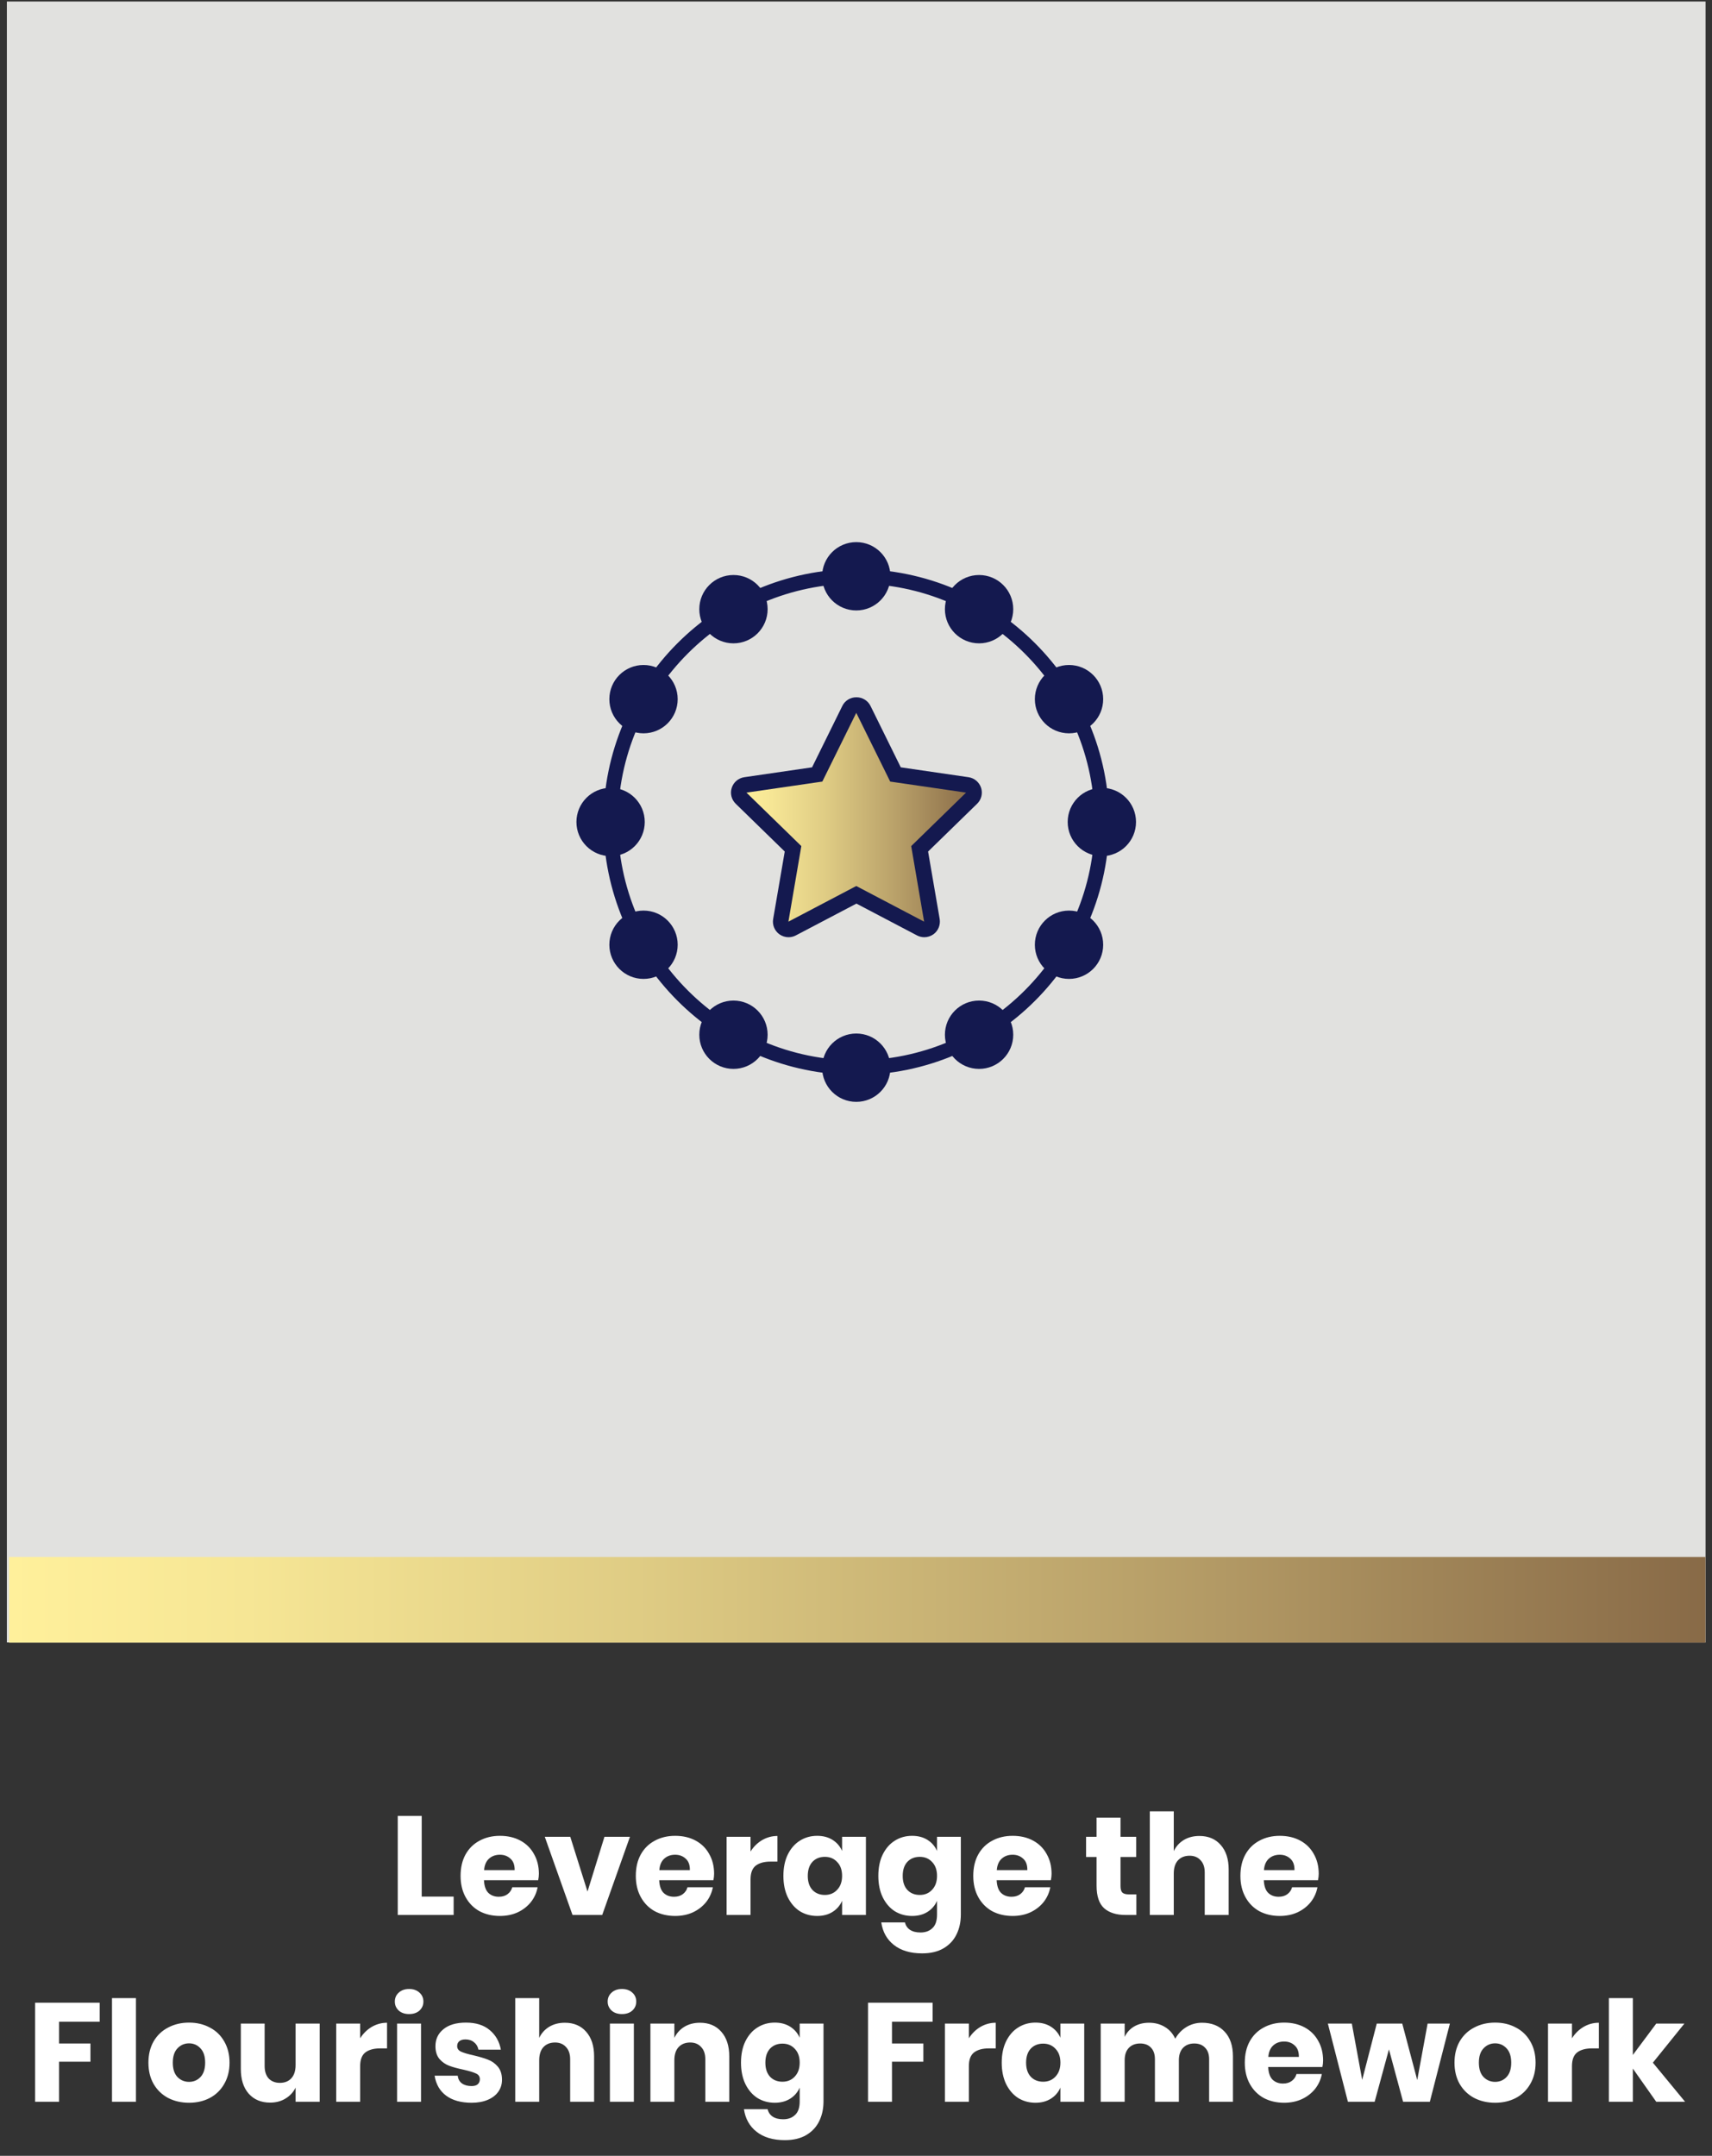 <svg width="220" height="277" viewBox="0 0 220 277" fill="none" xmlns="http://www.w3.org/2000/svg">
<rect x="0" y="0" width="220" height="277" fill="#333333" stroke="none"/>
<path d="M219.173 0.195H0.883V211.035H219.173V0.195Z" fill="#E1E1DF"/>
<path d="M82.695 125.78C85.119 125.78 87.085 123.814 87.085 121.39C87.085 118.965 85.119 117 82.695 117C80.27 117 78.305 118.965 78.305 121.39C78.305 123.814 80.27 125.78 82.695 125.78Z" fill="#14194F"/>
<path d="M137.374 94.225C139.799 94.225 141.764 92.26 141.764 89.835C141.764 87.41 139.799 85.445 137.374 85.445C134.95 85.445 132.984 87.41 132.984 89.835C132.984 92.26 134.95 94.225 137.374 94.225Z" fill="#14194F"/>
<path d="M94.253 82.663C96.678 82.663 98.643 80.698 98.643 78.273C98.643 75.848 96.678 73.883 94.253 73.883C91.829 73.883 89.863 75.848 89.863 78.273C89.863 80.698 91.829 82.663 94.253 82.663Z" fill="#14194F"/>
<path d="M125.816 137.343C128.24 137.343 130.206 135.377 130.206 132.953C130.206 130.528 128.24 128.562 125.816 128.562C123.391 128.562 121.426 130.528 121.426 132.953C121.426 135.377 123.391 137.343 125.816 137.343Z" fill="#14194F"/>
<path d="M110.035 137.617C92.395 137.617 78.035 123.267 78.035 105.617C78.035 87.967 92.385 73.617 110.035 73.617C127.685 73.617 142.035 87.967 142.035 105.617C142.035 123.267 127.685 137.617 110.035 137.617ZM110.035 74.487C92.865 74.487 78.905 88.457 78.905 105.617C78.905 122.777 92.875 136.747 110.035 136.747C127.195 136.747 141.165 122.777 141.165 105.617C141.165 88.457 127.195 74.487 110.035 74.487Z" fill="#14194F" stroke="#14194F" stroke-miterlimit="10"/>
<path d="M110.035 78.436C112.459 78.436 114.425 76.471 114.425 74.046C114.425 71.622 112.459 69.656 110.035 69.656C107.61 69.656 105.645 71.622 105.645 74.046C105.645 76.471 107.61 78.436 110.035 78.436Z" fill="#14194F"/>
<path d="M110.035 141.577C112.459 141.577 114.425 139.611 114.425 137.187C114.425 134.762 112.459 132.797 110.035 132.797C107.61 132.797 105.645 134.762 105.645 137.187C105.645 139.611 107.61 141.577 110.035 141.577Z" fill="#14194F"/>
<path d="M141.593 110.007C144.018 110.007 145.983 108.041 145.983 105.617C145.983 103.192 144.018 101.227 141.593 101.227C139.169 101.227 137.203 103.192 137.203 105.617C137.203 108.041 139.169 110.007 141.593 110.007Z" fill="#14194F"/>
<path d="M78.464 110.007C80.889 110.007 82.854 108.041 82.854 105.617C82.854 103.192 80.889 101.227 78.464 101.227C76.04 101.227 74.074 103.192 74.074 105.617C74.074 108.041 76.04 110.007 78.464 110.007Z" fill="#14194F"/>
<path d="M137.374 125.78C139.799 125.78 141.764 123.814 141.764 121.39C141.764 118.965 139.799 117 137.374 117C134.95 117 132.984 118.965 132.984 121.39C132.984 123.814 134.95 125.78 137.374 125.78Z" fill="#14194F"/>
<path d="M82.695 94.225C85.119 94.225 87.085 92.26 87.085 89.835C87.085 87.41 85.119 85.445 82.695 85.445C80.27 85.445 78.305 87.41 78.305 89.835C78.305 92.26 80.27 94.225 82.695 94.225Z" fill="#14194F"/>
<path d="M94.253 137.343C96.678 137.343 98.643 135.377 98.643 132.953C98.643 130.528 96.678 128.562 94.253 128.562C91.829 128.562 89.863 130.528 89.863 132.953C89.863 135.377 91.829 137.343 94.253 137.343Z" fill="#14194F"/>
<path d="M125.816 82.663C128.24 82.663 130.206 80.698 130.206 78.273C130.206 75.848 128.24 73.883 125.816 73.883C123.391 73.883 121.426 75.848 121.426 78.273C121.426 80.698 123.391 82.663 125.816 82.663Z" fill="#14194F"/>
<path d="M118.752 119.424C118.592 119.424 118.432 119.384 118.282 119.304L110.032 114.964L101.782 119.304C101.632 119.384 101.472 119.424 101.312 119.424C101.102 119.424 100.902 119.364 100.722 119.234C100.412 119.014 100.262 118.634 100.322 118.254L101.902 109.063L95.222 102.554C94.952 102.284 94.852 101.894 94.972 101.534C95.092 101.174 95.402 100.904 95.782 100.854L105.012 99.514L109.142 91.154C109.312 90.814 109.662 90.594 110.042 90.594C110.422 90.594 110.772 90.814 110.942 91.154L115.072 99.514L124.302 100.854C124.682 100.904 124.992 101.174 125.112 101.534C125.232 101.894 125.132 102.294 124.862 102.554L118.182 109.063L119.762 118.254C119.822 118.634 119.672 119.004 119.362 119.234C119.192 119.364 118.982 119.424 118.772 119.424H118.752Z" fill="url(#paint0_linear_9702_2251)"/>
<path d="M110.034 91.594L114.394 100.424L124.144 101.844L117.094 108.714L118.754 118.424L110.034 113.844L101.314 118.424L102.974 108.714L95.924 101.844L105.674 100.424L110.034 91.594ZM110.034 89.594C109.274 89.594 108.574 90.024 108.244 90.704L104.354 98.594L95.644 99.864C94.894 99.974 94.264 100.504 94.034 101.224C93.794 101.944 93.994 102.744 94.544 103.274L100.844 109.414L99.354 118.083C99.224 118.833 99.534 119.594 100.154 120.044C100.504 120.294 100.914 120.424 101.334 120.424C101.654 120.424 101.974 120.344 102.264 120.194L110.054 116.104L117.844 120.194C118.134 120.344 118.454 120.424 118.774 120.424C119.184 120.424 119.604 120.294 119.954 120.044C120.574 119.594 120.874 118.833 120.754 118.083L119.264 109.414L125.564 103.274C126.114 102.744 126.304 101.944 126.074 101.224C125.834 100.504 125.214 99.974 124.464 99.864L115.754 98.594L111.864 90.704C111.524 90.024 110.834 89.594 110.074 89.594H110.034Z" fill="#14194F"/>
<path d="M219.164 200.055H1.164V211.055H219.164V200.055Z" fill="url(#paint1_linear_9702_2251)"/>
<path d="M54.191 243.697H58.295V246.055H51.113V233.329H54.191V243.697ZM69.249 240.763C69.249 241.015 69.219 241.291 69.159 241.591H62.193C62.228 242.347 62.42 242.893 62.769 243.229C63.117 243.553 63.56 243.715 64.1 243.715C64.556 243.715 64.934 243.601 65.234 243.373C65.534 243.145 65.733 242.851 65.829 242.491H69.087C68.954 243.199 68.666 243.835 68.222 244.399C67.778 244.951 67.215 245.389 66.531 245.713C65.847 246.025 65.085 246.181 64.245 246.181C63.261 246.181 62.385 245.977 61.617 245.569C60.861 245.149 60.267 244.549 59.834 243.769C59.403 242.989 59.187 242.077 59.187 241.033C59.187 239.977 59.397 239.065 59.816 238.297C60.248 237.517 60.849 236.923 61.617 236.515C62.385 236.095 63.261 235.885 64.245 235.885C65.24 235.885 66.117 236.089 66.873 236.497C67.629 236.905 68.21 237.481 68.618 238.225C69.038 238.957 69.249 239.803 69.249 240.763ZM66.135 240.295C66.147 239.635 65.966 239.143 65.594 238.819C65.234 238.483 64.784 238.315 64.245 238.315C63.681 238.315 63.212 238.483 62.84 238.819C62.468 239.155 62.258 239.647 62.211 240.295H66.135ZM75.497 243.049L77.675 236.011H80.951L77.387 246.055H73.571L70.007 236.011H73.283L75.497 243.049ZM91.766 240.763C91.766 241.015 91.736 241.291 91.676 241.591H84.71C84.746 242.347 84.938 242.893 85.286 243.229C85.634 243.553 86.078 243.715 86.618 243.715C87.074 243.715 87.452 243.601 87.752 243.373C88.052 243.145 88.25 242.851 88.346 242.491H91.604C91.472 243.199 91.184 243.835 90.74 244.399C90.296 244.951 89.732 245.389 89.048 245.713C88.364 246.025 87.602 246.181 86.762 246.181C85.778 246.181 84.902 245.977 84.134 245.569C83.378 245.149 82.784 244.549 82.352 243.769C81.92 242.989 81.704 242.077 81.704 241.033C81.704 239.977 81.914 239.065 82.334 238.297C82.766 237.517 83.366 236.923 84.134 236.515C84.902 236.095 85.778 235.885 86.762 235.885C87.758 235.885 88.634 236.089 89.39 236.497C90.146 236.905 90.728 237.481 91.136 238.225C91.556 238.957 91.766 239.803 91.766 240.763ZM88.652 240.295C88.664 239.635 88.484 239.143 88.112 238.819C87.752 238.483 87.302 238.315 86.762 238.315C86.198 238.315 85.73 238.483 85.358 238.819C84.986 239.155 84.776 239.647 84.728 240.295H88.652ZM96.449 237.901C96.833 237.289 97.325 236.803 97.925 236.443C98.537 236.083 99.197 235.903 99.905 235.903V239.197H99.023C98.207 239.197 97.571 239.371 97.115 239.719C96.671 240.067 96.449 240.655 96.449 241.483V246.055H93.371V236.011H96.449V237.901ZM105.009 235.885C105.777 235.885 106.437 236.059 106.989 236.407C107.541 236.755 107.949 237.229 108.213 237.829V236.011H111.273V246.055H108.213V244.237C107.949 244.837 107.541 245.311 106.989 245.659C106.437 246.007 105.777 246.181 105.009 246.181C104.181 246.181 103.437 245.977 102.777 245.569C102.129 245.149 101.613 244.549 101.229 243.769C100.857 242.989 100.671 242.077 100.671 241.033C100.671 239.977 100.857 239.065 101.229 238.297C101.613 237.517 102.129 236.923 102.777 236.515C103.437 236.095 104.181 235.885 105.009 235.885ZM105.999 238.585C105.339 238.585 104.805 238.801 104.397 239.233C104.001 239.665 103.803 240.265 103.803 241.033C103.803 241.801 104.001 242.401 104.397 242.833C104.805 243.265 105.339 243.481 105.999 243.481C106.647 243.481 107.175 243.259 107.583 242.815C108.003 242.371 108.213 241.777 108.213 241.033C108.213 240.277 108.003 239.683 107.583 239.251C107.175 238.807 106.647 238.585 105.999 238.585ZM117.208 235.885C117.976 235.885 118.636 236.059 119.188 236.407C119.74 236.755 120.148 237.229 120.412 237.829V236.011H123.472V246.001C123.472 246.937 123.292 247.777 122.932 248.521C122.572 249.277 122.02 249.877 121.276 250.321C120.532 250.765 119.608 250.987 118.504 250.987C116.992 250.987 115.78 250.627 114.868 249.907C113.968 249.199 113.428 248.233 113.248 247.009H116.29C116.386 247.417 116.602 247.735 116.938 247.963C117.286 248.191 117.736 248.305 118.288 248.305C118.924 248.305 119.434 248.119 119.818 247.747C120.214 247.387 120.412 246.805 120.412 246.001V244.237C120.148 244.837 119.74 245.311 119.188 245.659C118.636 246.007 117.976 246.181 117.208 246.181C116.38 246.181 115.636 245.977 114.976 245.569C114.328 245.149 113.812 244.549 113.428 243.769C113.056 242.989 112.87 242.077 112.87 241.033C112.87 239.977 113.056 239.065 113.428 238.297C113.812 237.517 114.328 236.923 114.976 236.515C115.636 236.095 116.38 235.885 117.208 235.885ZM118.198 238.585C117.538 238.585 117.004 238.801 116.596 239.233C116.2 239.665 116.002 240.265 116.002 241.033C116.002 241.801 116.2 242.401 116.596 242.833C117.004 243.265 117.538 243.481 118.198 243.481C118.846 243.481 119.374 243.259 119.782 242.815C120.202 242.371 120.412 241.777 120.412 241.033C120.412 240.277 120.202 239.683 119.782 239.251C119.374 238.807 118.846 238.585 118.198 238.585ZM135.131 240.763C135.131 241.015 135.101 241.291 135.041 241.591H128.075C128.111 242.347 128.303 242.893 128.651 243.229C128.999 243.553 129.443 243.715 129.983 243.715C130.439 243.715 130.817 243.601 131.117 243.373C131.417 243.145 131.615 242.851 131.711 242.491H134.969C134.837 243.199 134.549 243.835 134.105 244.399C133.661 244.951 133.097 245.389 132.413 245.713C131.729 246.025 130.967 246.181 130.127 246.181C129.143 246.181 128.267 245.977 127.499 245.569C126.743 245.149 126.149 244.549 125.717 243.769C125.285 242.989 125.069 242.077 125.069 241.033C125.069 239.977 125.279 239.065 125.699 238.297C126.131 237.517 126.731 236.923 127.499 236.515C128.267 236.095 129.143 235.885 130.127 235.885C131.123 235.885 131.999 236.089 132.755 236.497C133.511 236.905 134.093 237.481 134.501 238.225C134.921 238.957 135.131 239.803 135.131 240.763ZM132.017 240.295C132.029 239.635 131.849 239.143 131.477 238.819C131.117 238.483 130.667 238.315 130.127 238.315C129.563 238.315 129.095 238.483 128.723 238.819C128.351 239.155 128.141 239.647 128.093 240.295H132.017ZM146.027 243.409V246.055H144.641C143.465 246.055 142.547 245.767 141.887 245.191C141.239 244.603 140.915 243.637 140.915 242.293V238.603H139.565V236.011H140.915V233.545H143.993V236.011H146.009V238.603H143.993V242.347C143.993 242.743 144.071 243.019 144.227 243.175C144.395 243.331 144.671 243.409 145.055 243.409H146.027ZM154.129 235.903C155.281 235.903 156.193 236.287 156.865 237.055C157.549 237.823 157.891 238.879 157.891 240.223V246.055H154.813V240.583C154.813 239.911 154.633 239.389 154.273 239.017C153.925 238.633 153.457 238.441 152.869 238.441C152.245 238.441 151.747 238.639 151.375 239.035C151.015 239.431 150.835 239.995 150.835 240.727V246.055H147.757V232.735H150.835V237.847C151.123 237.247 151.549 236.773 152.113 236.425C152.689 236.077 153.361 235.903 154.129 235.903ZM169.461 240.763C169.461 241.015 169.431 241.291 169.371 241.591H162.405C162.441 242.347 162.633 242.893 162.981 243.229C163.329 243.553 163.773 243.715 164.313 243.715C164.769 243.715 165.147 243.601 165.447 243.373C165.747 243.145 165.945 242.851 166.041 242.491H169.299C169.167 243.199 168.879 243.835 168.435 244.399C167.991 244.951 167.427 245.389 166.743 245.713C166.059 246.025 165.297 246.181 164.457 246.181C163.473 246.181 162.597 245.977 161.829 245.569C161.073 245.149 160.479 244.549 160.047 243.769C159.615 242.989 159.399 242.077 159.399 241.033C159.399 239.977 159.609 239.065 160.029 238.297C160.461 237.517 161.061 236.923 161.829 236.515C162.597 236.095 163.473 235.885 164.457 235.885C165.453 235.885 166.329 236.089 167.085 236.497C167.841 236.905 168.423 237.481 168.831 238.225C169.251 238.957 169.461 239.803 169.461 240.763ZM166.347 240.295C166.359 239.635 166.179 239.143 165.807 238.819C165.447 238.483 164.997 238.315 164.457 238.315C163.893 238.315 163.425 238.483 163.053 238.819C162.681 239.155 162.471 239.647 162.423 240.295H166.347ZM12.811 257.329V259.777H7.591V262.567H11.623V264.907H7.591V270.055H4.513V257.329H12.811ZM17.47 256.735V270.055H14.392V256.735H17.47ZM24.293 259.885C25.289 259.885 26.177 260.095 26.957 260.515C27.749 260.923 28.367 261.517 28.811 262.297C29.267 263.077 29.495 263.989 29.495 265.033C29.495 266.077 29.267 266.989 28.811 267.769C28.367 268.549 27.749 269.149 26.957 269.569C26.177 269.977 25.289 270.181 24.293 270.181C23.297 270.181 22.403 269.977 21.611 269.569C20.819 269.149 20.195 268.549 19.739 267.769C19.295 266.989 19.073 266.077 19.073 265.033C19.073 263.989 19.295 263.077 19.739 262.297C20.195 261.517 20.819 260.923 21.611 260.515C22.403 260.095 23.297 259.885 24.293 259.885ZM24.293 262.549C23.705 262.549 23.207 262.765 22.799 263.197C22.403 263.617 22.205 264.229 22.205 265.033C22.205 265.837 22.403 266.449 22.799 266.869C23.207 267.289 23.705 267.499 24.293 267.499C24.881 267.499 25.373 267.289 25.769 266.869C26.165 266.449 26.363 265.837 26.363 265.033C26.363 264.229 26.165 263.617 25.769 263.197C25.373 262.765 24.881 262.549 24.293 262.549ZM41.081 260.011V270.055H37.985V268.237C37.697 268.825 37.265 269.293 36.689 269.641C36.125 269.989 35.465 270.163 34.709 270.163C33.557 270.163 32.639 269.779 31.955 269.011C31.283 268.243 30.947 267.187 30.947 265.843V260.011H34.007V265.465C34.007 266.149 34.181 266.683 34.529 267.067C34.889 267.439 35.369 267.625 35.969 267.625C36.593 267.625 37.085 267.427 37.445 267.031C37.805 266.635 37.985 266.071 37.985 265.339V260.011H41.081ZM46.281 261.901C46.665 261.289 47.157 260.803 47.757 260.443C48.369 260.083 49.029 259.903 49.737 259.903V263.197H48.855C48.039 263.197 47.403 263.371 46.947 263.719C46.503 264.067 46.281 264.655 46.281 265.483V270.055H43.203V260.011H46.281V261.901ZM50.737 257.185C50.737 256.717 50.905 256.333 51.241 256.033C51.577 255.721 52.021 255.565 52.573 255.565C53.125 255.565 53.569 255.721 53.905 256.033C54.241 256.333 54.409 256.717 54.409 257.185C54.409 257.641 54.241 258.025 53.905 258.337C53.569 258.637 53.125 258.787 52.573 258.787C52.021 258.787 51.577 258.637 51.241 258.337C50.905 258.025 50.737 257.641 50.737 257.185ZM54.103 260.011V270.055H51.025V260.011H54.103ZM59.882 259.885C61.154 259.885 62.168 260.203 62.924 260.839C63.692 261.475 64.172 262.315 64.364 263.359H61.484C61.4 262.951 61.208 262.633 60.908 262.405C60.62 262.165 60.254 262.045 59.81 262.045C59.462 262.045 59.198 262.123 59.018 262.279C58.838 262.423 58.748 262.633 58.748 262.909C58.748 263.221 58.91 263.455 59.234 263.611C59.57 263.767 60.092 263.923 60.8 264.079C61.568 264.259 62.198 264.445 62.69 264.637C63.182 264.817 63.608 265.117 63.968 265.537C64.328 265.957 64.508 266.521 64.508 267.229C64.508 267.805 64.352 268.315 64.04 268.759C63.728 269.203 63.278 269.551 62.69 269.803C62.102 270.055 61.406 270.181 60.602 270.181C59.246 270.181 58.16 269.881 57.344 269.281C56.528 268.681 56.03 267.823 55.85 266.707H58.82C58.868 267.139 59.048 267.469 59.36 267.697C59.684 267.925 60.098 268.039 60.602 268.039C60.95 268.039 61.214 267.961 61.394 267.805C61.574 267.637 61.664 267.421 61.664 267.157C61.664 266.809 61.496 266.563 61.16 266.419C60.836 266.263 60.302 266.101 59.558 265.933C58.814 265.777 58.202 265.609 57.722 265.429C57.242 265.249 56.828 264.961 56.48 264.565C56.132 264.157 55.958 263.605 55.958 262.909C55.958 262.009 56.3 261.283 56.984 260.731C57.668 260.167 58.634 259.885 59.882 259.885ZM72.584 259.903C73.736 259.903 74.648 260.287 75.32 261.055C76.004 261.823 76.346 262.879 76.346 264.223V270.055H73.268V264.583C73.268 263.911 73.088 263.389 72.728 263.017C72.38 262.633 71.912 262.441 71.324 262.441C70.7 262.441 70.202 262.639 69.83 263.035C69.47 263.431 69.29 263.995 69.29 264.727V270.055H66.212V256.735H69.29V261.847C69.578 261.247 70.004 260.773 70.568 260.425C71.144 260.077 71.816 259.903 72.584 259.903ZM78.088 257.185C78.088 256.717 78.257 256.333 78.593 256.033C78.928 255.721 79.373 255.565 79.924 255.565C80.477 255.565 80.921 255.721 81.257 256.033C81.593 256.333 81.76 256.717 81.76 257.185C81.76 257.641 81.593 258.025 81.257 258.337C80.921 258.637 80.477 258.787 79.924 258.787C79.373 258.787 78.928 258.637 78.593 258.337C78.257 258.025 78.088 257.641 78.088 257.185ZM81.454 260.011V270.055H78.376V260.011H81.454ZM89.952 259.903C91.104 259.903 92.016 260.287 92.688 261.055C93.372 261.823 93.714 262.879 93.714 264.223V270.055H90.636V264.583C90.636 263.911 90.456 263.389 90.096 263.017C89.748 262.633 89.28 262.441 88.692 262.441C88.068 262.441 87.57 262.639 87.198 263.035C86.838 263.431 86.658 263.995 86.658 264.727V270.055H83.58V260.011H86.658V261.847C86.946 261.247 87.372 260.773 87.936 260.425C88.512 260.077 89.184 259.903 89.952 259.903ZM99.56 259.885C100.328 259.885 100.988 260.059 101.54 260.407C102.092 260.755 102.5 261.229 102.764 261.829V260.011H105.824V270.001C105.824 270.937 105.644 271.777 105.284 272.521C104.924 273.277 104.372 273.877 103.628 274.321C102.884 274.765 101.96 274.987 100.856 274.987C99.344 274.987 98.132 274.627 97.22 273.907C96.32 273.199 95.78 272.233 95.6 271.009H98.642C98.738 271.417 98.954 271.735 99.29 271.963C99.638 272.191 100.088 272.305 100.64 272.305C101.276 272.305 101.786 272.119 102.17 271.747C102.566 271.387 102.764 270.805 102.764 270.001V268.237C102.5 268.837 102.092 269.311 101.54 269.659C100.988 270.007 100.328 270.181 99.56 270.181C98.732 270.181 97.988 269.977 97.328 269.569C96.68 269.149 96.164 268.549 95.78 267.769C95.408 266.989 95.222 266.077 95.222 265.033C95.222 263.977 95.408 263.065 95.78 262.297C96.164 261.517 96.68 260.923 97.328 260.515C97.988 260.095 98.732 259.885 99.56 259.885ZM100.55 262.585C99.89 262.585 99.356 262.801 98.948 263.233C98.552 263.665 98.354 264.265 98.354 265.033C98.354 265.801 98.552 266.401 98.948 266.833C99.356 267.265 99.89 267.481 100.55 267.481C101.198 267.481 101.726 267.259 102.134 266.815C102.554 266.371 102.764 265.777 102.764 265.033C102.764 264.277 102.554 263.683 102.134 263.251C101.726 262.807 101.198 262.585 100.55 262.585ZM119.844 257.329V259.777H114.624V262.567H118.656V264.907H114.624V270.055H111.546V257.329H119.844ZM124.503 261.901C124.887 261.289 125.379 260.803 125.979 260.443C126.591 260.083 127.251 259.903 127.959 259.903V263.197H127.077C126.261 263.197 125.625 263.371 125.169 263.719C124.725 264.067 124.503 264.655 124.503 265.483V270.055H121.425V260.011H124.503V261.901ZM133.064 259.885C133.832 259.885 134.492 260.059 135.044 260.407C135.596 260.755 136.004 261.229 136.268 261.829V260.011H139.328V270.055H136.268V268.237C136.004 268.837 135.596 269.311 135.044 269.659C134.492 270.007 133.832 270.181 133.064 270.181C132.236 270.181 131.492 269.977 130.832 269.569C130.184 269.149 129.668 268.549 129.284 267.769C128.912 266.989 128.726 266.077 128.726 265.033C128.726 263.977 128.912 263.065 129.284 262.297C129.668 261.517 130.184 260.923 130.832 260.515C131.492 260.095 132.236 259.885 133.064 259.885ZM134.054 262.585C133.394 262.585 132.86 262.801 132.452 263.233C132.056 263.665 131.858 264.265 131.858 265.033C131.858 265.801 132.056 266.401 132.452 266.833C132.86 267.265 133.394 267.481 134.054 267.481C134.702 267.481 135.23 267.259 135.638 266.815C136.058 266.371 136.268 265.777 136.268 265.033C136.268 264.277 136.058 263.683 135.638 263.251C135.23 262.807 134.702 262.585 134.054 262.585ZM154.461 259.903C155.697 259.903 156.669 260.287 157.377 261.055C158.085 261.811 158.439 262.867 158.439 264.223V270.055H155.379V264.583C155.379 263.947 155.205 263.455 154.857 263.107C154.521 262.747 154.059 262.567 153.471 262.567C152.859 262.567 152.373 262.759 152.013 263.143C151.665 263.515 151.491 264.043 151.491 264.727V270.055H148.413V264.583C148.413 263.947 148.245 263.455 147.909 263.107C147.573 262.747 147.111 262.567 146.523 262.567C145.911 262.567 145.425 262.753 145.065 263.125C144.705 263.497 144.525 264.031 144.525 264.727V270.055H141.447V260.011H144.525V261.721C144.789 261.157 145.191 260.713 145.731 260.389C146.283 260.065 146.925 259.903 147.657 259.903C148.425 259.903 149.103 260.083 149.691 260.443C150.279 260.791 150.723 261.295 151.023 261.955C151.371 261.331 151.845 260.833 152.445 260.461C153.057 260.089 153.729 259.903 154.461 259.903ZM170.024 264.763C170.024 265.015 169.994 265.291 169.934 265.591H162.968C163.004 266.347 163.196 266.893 163.544 267.229C163.892 267.553 164.336 267.715 164.876 267.715C165.332 267.715 165.71 267.601 166.01 267.373C166.31 267.145 166.508 266.851 166.604 266.491H169.862C169.73 267.199 169.442 267.835 168.998 268.399C168.554 268.951 167.99 269.389 167.306 269.713C166.622 270.025 165.86 270.181 165.02 270.181C164.036 270.181 163.16 269.977 162.392 269.569C161.636 269.149 161.042 268.549 160.61 267.769C160.178 266.989 159.962 266.077 159.962 265.033C159.962 263.977 160.172 263.065 160.592 262.297C161.024 261.517 161.624 260.923 162.392 260.515C163.16 260.095 164.036 259.885 165.02 259.885C166.016 259.885 166.892 260.089 167.648 260.497C168.404 260.905 168.986 261.481 169.394 262.225C169.814 262.957 170.024 263.803 170.024 264.763ZM166.91 264.295C166.922 263.635 166.742 263.143 166.37 262.819C166.01 262.483 165.56 262.315 165.02 262.315C164.456 262.315 163.988 262.483 163.616 262.819C163.244 263.155 163.034 263.647 162.986 264.295H166.91ZM186.316 260.011L183.742 270.055H180.304L178.486 263.323L176.65 270.055H173.212L170.638 260.011H173.716L175.048 267.247L176.92 260.011H180.196L182.122 267.265L183.454 260.011H186.316ZM192.129 259.885C193.125 259.885 194.013 260.095 194.793 260.515C195.585 260.923 196.203 261.517 196.647 262.297C197.103 263.077 197.331 263.989 197.331 265.033C197.331 266.077 197.103 266.989 196.647 267.769C196.203 268.549 195.585 269.149 194.793 269.569C194.013 269.977 193.125 270.181 192.129 270.181C191.133 270.181 190.239 269.977 189.447 269.569C188.655 269.149 188.031 268.549 187.575 267.769C187.131 266.989 186.909 266.077 186.909 265.033C186.909 263.989 187.131 263.077 187.575 262.297C188.031 261.517 188.655 260.923 189.447 260.515C190.239 260.095 191.133 259.885 192.129 259.885ZM192.129 262.549C191.541 262.549 191.043 262.765 190.635 263.197C190.239 263.617 190.041 264.229 190.041 265.033C190.041 265.837 190.239 266.449 190.635 266.869C191.043 267.289 191.541 267.499 192.129 267.499C192.717 267.499 193.209 267.289 193.605 266.869C194.001 266.449 194.199 265.837 194.199 265.033C194.199 264.229 194.001 263.617 193.605 263.197C193.209 262.765 192.717 262.549 192.129 262.549ZM202.005 261.901C202.389 261.289 202.881 260.803 203.481 260.443C204.093 260.083 204.753 259.903 205.461 259.903V263.197H204.579C203.763 263.197 203.127 263.371 202.671 263.719C202.227 264.067 202.005 264.655 202.005 265.483V270.055H198.927V260.011H202.005V261.901ZM212.834 270.055L209.828 265.789V270.055H206.75V256.735H209.828V264.043L212.834 260.011H216.452L212.402 265.033L216.542 270.055H212.834Z" fill="white"/>
<defs>
<linearGradient id="paint0_linear_9702_2251" x1="94.922" y1="105.004" x2="125.132" y2="105.004" gradientUnits="userSpaceOnUse">
<stop stop-color="#FFF09B"/>
<stop offset="0.14" stop-color="#F6E695"/>
<stop offset="0.37" stop-color="#DFCC84"/>
<stop offset="0.66" stop-color="#BAA26A"/>
<stop offset="1" stop-color="#886A47"/>
</linearGradient>
<linearGradient id="paint1_linear_9702_2251" x1="1.164" y1="205.555" x2="219.164" y2="205.555" gradientUnits="userSpaceOnUse">
<stop stop-color="#FFF09B"/>
<stop offset="0.14" stop-color="#F6E695"/>
<stop offset="0.37" stop-color="#DFCC84"/>
<stop offset="0.66" stop-color="#BAA26A"/>
<stop offset="1" stop-color="#886A47"/>
</linearGradient>
</defs>
</svg>
